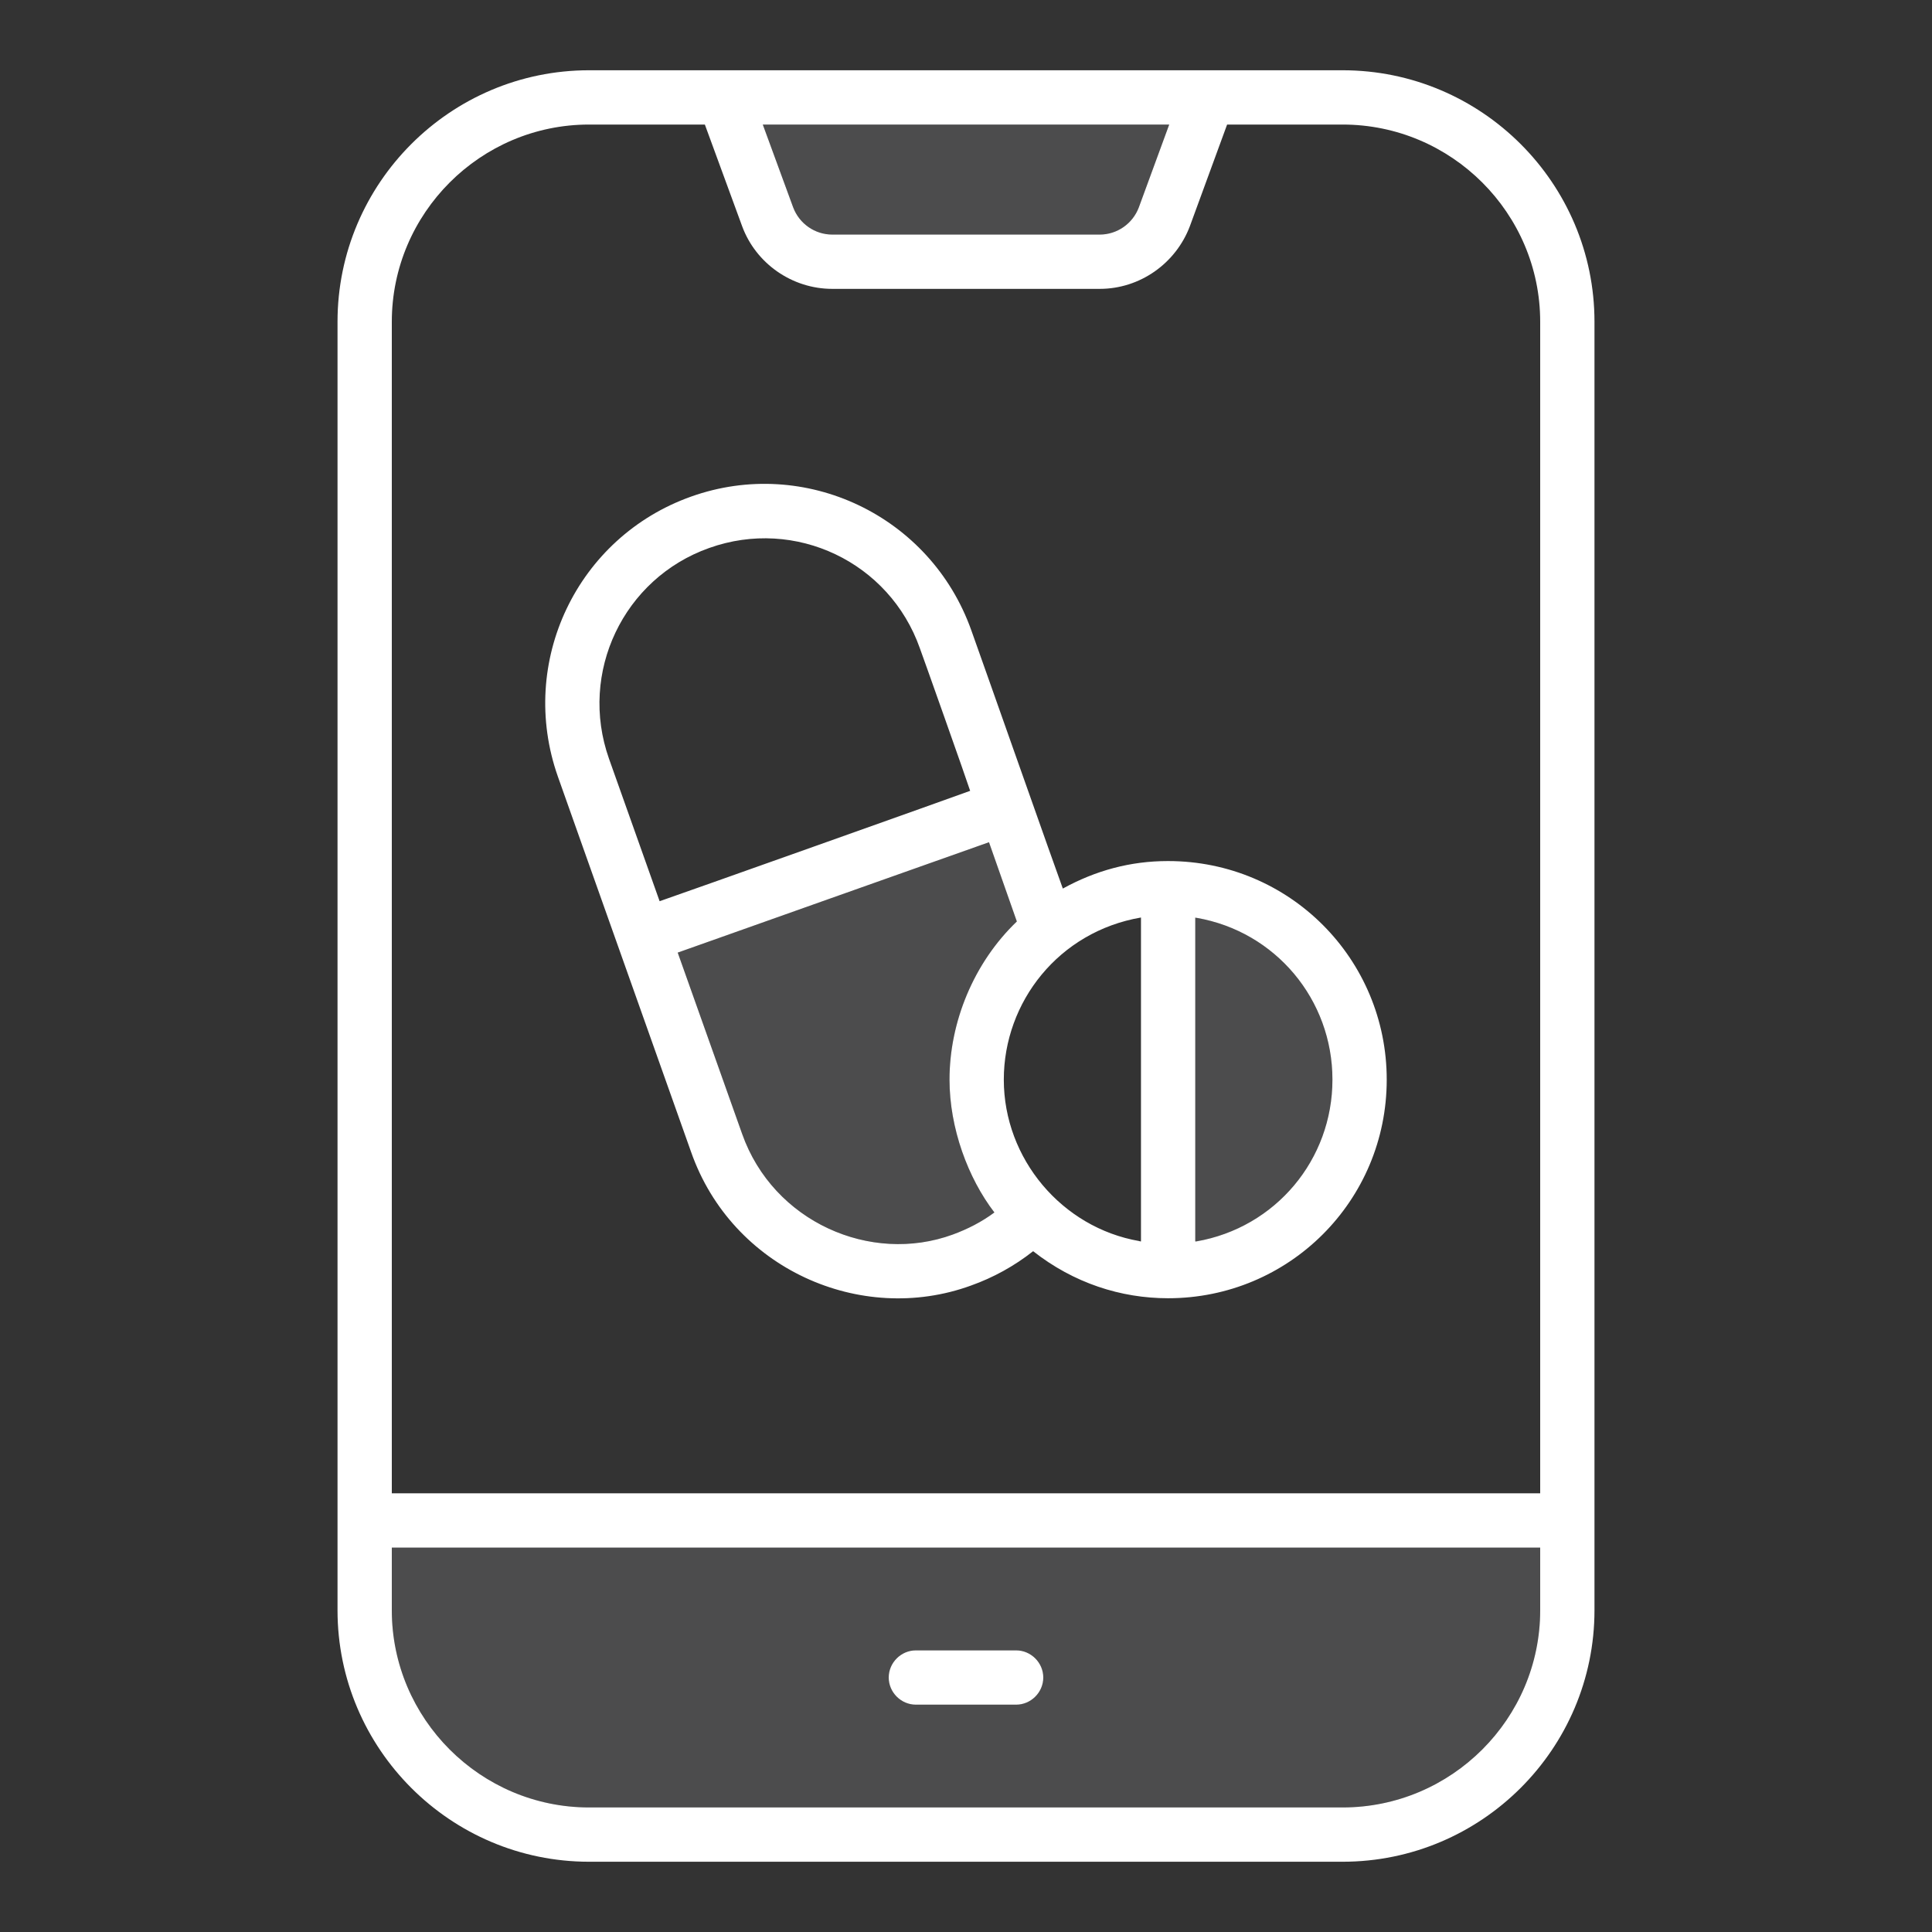 <svg width="60" height="60" viewBox="0 0 60 60" fill="none" xmlns="http://www.w3.org/2000/svg">
<rect x="0" y="0" width="60" height="60" fill="#333333" stroke="none"/>
<path d="M41.695 2.182H18.294C13.989 2.182 10.482 5.689 10.482 9.993V50.007C10.482 54.311 13.989 57.818 18.294 57.818H41.695C46.011 57.818 49.518 54.311 49.518 50.007V9.993C49.518 5.689 46.011 2.182 41.695 2.182ZM36.311 3.868L35.367 6.442C35.176 6.947 34.693 7.285 34.153 7.285H25.847C25.307 7.285 24.824 6.947 24.633 6.442L23.689 3.868H36.311ZM47.832 50.007C47.832 53.379 45.078 56.132 41.695 56.132H18.294C14.922 56.132 12.168 53.379 12.168 50.007V48.062H47.832V50.007ZM47.832 46.376H12.168V9.993C12.168 6.622 14.922 3.868 18.294 3.868H21.89L23.048 7.026C23.475 8.184 24.599 8.971 25.847 8.971H34.153C35.401 8.971 36.513 8.184 36.952 7.026L38.109 3.868H41.695C45.078 3.868 47.832 6.622 47.832 9.993L47.832 46.376Z" fill="white"/>
<path d="M12.168 48.062V50.007C12.168 53.379 14.922 56.132 18.294 56.132H41.695C45.078 56.132 47.832 53.379 47.832 50.007V48.062H12.168ZM31.557 52.94H28.443C27.982 52.94 27.6 52.558 27.6 52.097C27.6 51.636 27.982 51.254 28.443 51.254H31.557C32.017 51.254 32.4 51.636 32.4 52.097C32.4 52.558 32.017 52.94 31.557 52.94Z" fill="#E0E0E4" fill-opacity="0.15"/>
<path d="M36.311 3.868L35.367 6.442C35.176 6.947 34.693 7.285 34.153 7.285H25.847C25.308 7.285 24.824 6.947 24.633 6.442L23.689 3.868H36.311Z" fill="#E0E0E4" fill-opacity="0.15"/>
<path d="M32.4 52.097C32.4 52.558 32.017 52.94 31.557 52.94H28.443C27.983 52.94 27.6 52.558 27.6 52.097C27.6 51.636 27.983 51.254 28.443 51.254H31.557C32.017 51.254 32.4 51.636 32.4 52.097Z" fill="white"/>
<path d="M36.277 26.741C36.266 26.741 36.266 26.741 36.266 26.741C35.108 26.741 34.029 27.033 33.007 27.595C32.905 27.336 30.331 20.03 30.163 19.57C28.893 16.007 24.993 14.163 21.463 15.422C17.923 16.681 16.068 20.559 17.327 24.122C17.934 25.83 17.372 24.257 21.463 35.777C22.733 39.396 26.724 41.172 30.152 39.925C30.849 39.677 31.5 39.318 32.085 38.857C33.344 39.846 34.805 40.318 36.277 40.318C40.031 40.318 43.066 37.295 43.066 33.529C43.066 29.786 40.054 26.741 36.277 26.741ZM18.912 23.56C17.968 20.885 19.362 17.962 22.025 17.018C24.7 16.063 27.623 17.457 28.567 20.132C28.612 20.244 30.05 24.302 30.129 24.56C29.837 24.672 21.047 27.797 20.485 27.988L18.912 23.56ZM29.59 38.34C27.038 39.273 24.015 37.947 23.048 35.215L21.047 29.584C21.16 29.539 30.152 26.358 30.714 26.156L31.579 28.617C30.23 29.91 29.488 31.753 29.488 33.529C29.488 35.035 30.062 36.587 30.882 37.654C30.489 37.947 30.05 38.171 29.59 38.34ZM35.434 38.553C35.412 38.553 35.401 38.553 35.378 38.542C32.984 38.126 31.174 35.991 31.174 33.529C31.174 31.113 32.883 28.932 35.434 28.494L35.434 38.553ZM37.154 38.553H37.12V28.494C37.132 28.505 37.154 28.505 37.165 28.505C39.615 28.932 41.38 31.045 41.38 33.529C41.38 36.013 39.615 38.126 37.154 38.553Z" fill="white"/>
<path d="M29.489 33.529C29.489 35.035 30.062 36.587 30.882 37.654C30.489 37.947 30.051 38.171 29.59 38.34C27.038 39.273 24.015 37.947 23.048 35.215L21.048 29.584C21.16 29.539 30.152 26.358 30.714 26.156L31.579 28.617C30.23 29.91 29.489 31.753 29.489 33.529Z" fill="#E0E0E4" fill-opacity="0.15"/>
<path d="M41.38 33.529C41.38 36.013 39.616 38.126 37.154 38.553H37.12V28.494C37.132 28.505 37.154 28.505 37.165 28.505C39.616 28.932 41.38 31.045 41.38 33.529Z" fill="#E0E0E4" fill-opacity="0.15"/>
</svg>

